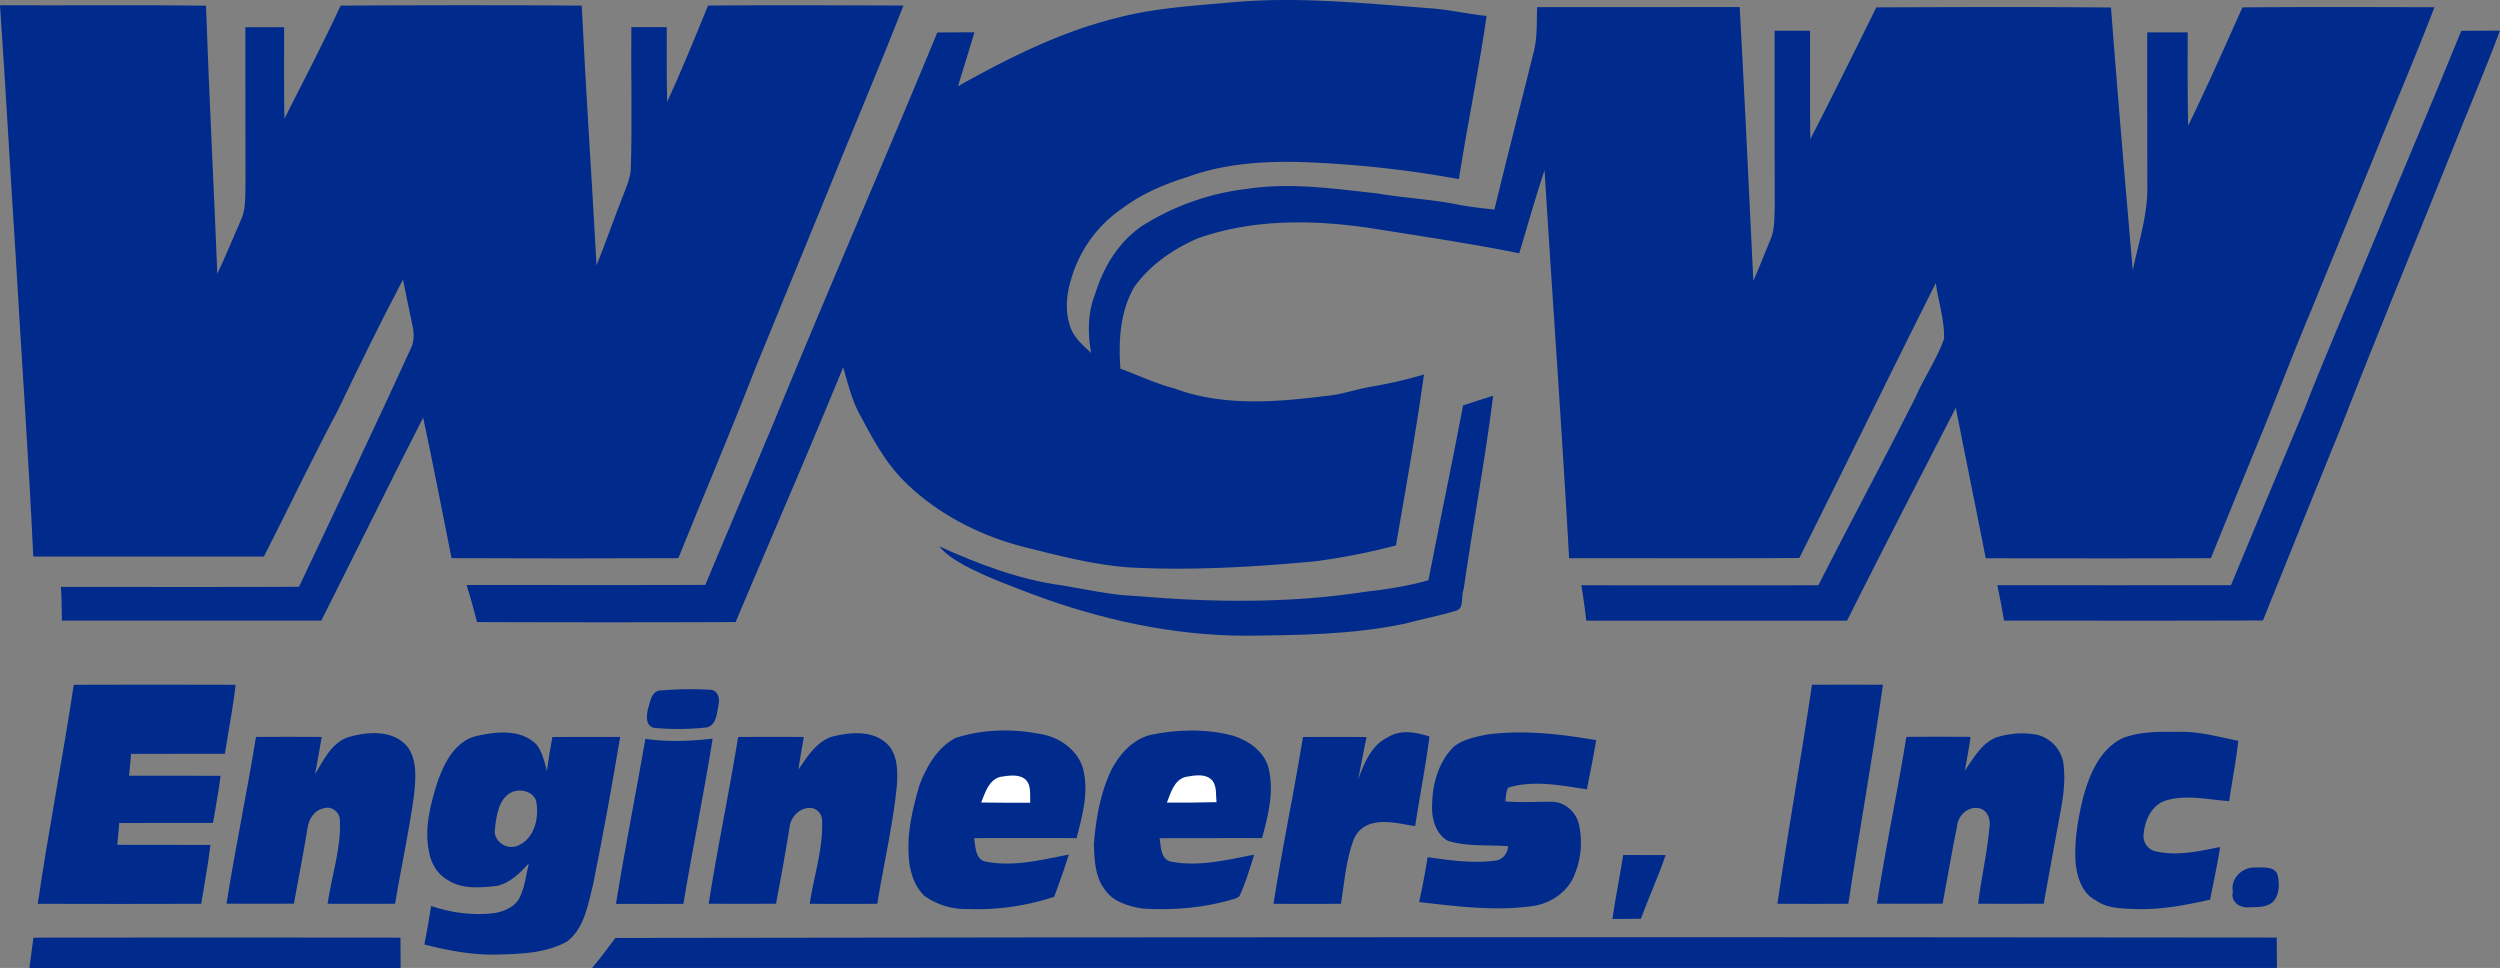 <svg id="Layer_1" data-name="Layer 1" xmlns="http://www.w3.org/2000/svg" viewBox="0 0 1482.95 574.14"><rect x="0" y="0" width="1482.95" height="574.14" fill="#808080" stroke="none"/><defs><style>.cls-1{fill:#002a8c;}.cls-2{fill:#fff;}</style></defs><title>WCW_Blue_2018</title><path class="cls-1" d="M731.64,1.3c38.69-3.43,77.43.68,116,3.56,11.49.73,22.73,3.43,34.18,4.6-4.7,32.38-11.34,64.45-16.43,96.78a646.39,646.39,0,0,0-93.8-10.12c-22.57-.59-45.66,1-67.05,8.8-13.43,4.21-26.66,9.7-38,18.11a76.68,76.68,0,0,0-31.44,43.53c-2.83,9.55-3.41,20.22.63,29.5,2.58,5.39,7.29,9.31,11.54,13.35-2.15-11.67-2.08-23.94,2.37-35.07,4.86-15.84,13.9-30.88,27.83-40.31a148.89,148.89,0,0,1,62.14-22c25.84-3.91,51.92-.08,77.67,2.76,15.7,2.71,31.7,3.35,47.33,6.54,7.21,1.44,14.54,2.14,21.85,3,7.51-31.09,15.51-62.06,23.2-93.1,2.35-8.79,1.77-18,2.18-27,40,0,80.06,0,120.1-.05,3,54.11,5.46,108.24,8.11,162.37,3.57-7.89,6.6-16,10-24,2.82-6.36,2.41-13.52,2.7-20.31q-.12-52-.07-104h21c.1,21.43-.2,42.86.19,64.29,13.31-25.92,26.21-52,39.14-78.15,46.4-.17,92.8-.36,139.2.08,3.91,52,8.45,104,12.89,156,3.53-17,9.18-33.7,8.65-51.25,0-30-.13-60-.05-90,8,0,16,.06,24,0,0,18.44-.15,36.9.28,55.34,11.25-23.14,21.69-46.68,32.19-70.16,38-.33,75.92-.18,113.88-.1-11.35,29.74-24,59-35.8,88.54q-19,46.53-38,93c-11.54,27.38-21.88,55.25-33.31,82.67q-12.78,31.29-25.49,62.6c-44.52.2-89,.1-133.54.06-5.84-29.78-11.92-59.51-17.78-89.28-21.6,42.05-43.31,84-64.5,126.3q-77.35,0-154.7,0c-.78-7-1.73-14-2.93-21q70.3.06,140.61,0c19.08-37.47,39-74.54,57.91-112.06,5.07-11.64,12.45-22.2,16.68-34.2.22-11.17-3.36-22-4.93-33C1121,222.16,1094.47,276.74,1067.31,331c-45.52.28-91,.08-136.55.11-4.27-76.74-9.84-153.4-14.56-230.11-5.44,16.27-10.06,32.8-15,49.24-28.55-5.75-57.36-10-86.12-14.59-34.62-5.41-70.91-6.08-104.37,5.66-14.73,6.33-28.59,15.84-37.93,29-8.38,14.55-9.38,32-8.17,48.39,10.63,3.85,20.84,8.82,31.84,11.64,28.94,10.89,60.7,8.22,90.78,4.45,9-.82,17.48-4,26.34-5.46a261.77,261.77,0,0,0,31.12-7.2c-4.76,33.92-10.84,67.65-16.63,101.4a377,377,0,0,1-48.56,9.49c-36.68,3.36-73.55,5.56-110.39,3.51-21.27-1.66-42-7.14-62.61-12.32C580,317.3,554.68,304.1,535.33,284.4c-11-11.32-18.34-25.46-25.71-39.28-4.58-8.52-6.71-18.06-9.47-27.26C479.47,268.5,457.57,318.62,436.36,369q-76.71.29-153.42,0c-1.84-7.38-3.92-14.7-6.17-22,47.21,0,94.41.14,141.62-.06,13.37-32,26.93-63.84,40.36-95.78C490.48,173.66,524,96.78,556,19.28q11-.09,22-.11c-3.11,10.68-6.55,21.25-9.69,31.92C598,34.56,628.77,19,661.94,10.77c22.73-6.09,46.37-7.34,69.7-9.47Z"/><path class="cls-1" d="M0,3.11c40.73.21,81.47-.3,122.2.27,1.79,53,4.61,106,6.71,159.07,4.86-10.31,9.12-20.89,13.71-31.31,3.27-6.48,2.79-13.95,3-21q-.09-47-.08-94,11.5,0,23,0c0,18.1-.14,36.2.16,54.3,11.3-22.27,22.82-44.46,33.37-67.1,47.67-.28,95.35-.38,143,0,2.48,51.39,6,102.71,8.78,154.08,5.33-13.19,10-26.63,15.14-39.9,2.22-6,5.26-11.86,5.22-18.42.87-27.65,0-55.33.3-83h21c0,14.79-.13,29.58.24,44.36C404.4,41.67,412.14,22.43,420,3.29c38.63-.28,77.26-.2,115.9,0-15,38.42-31.2,76.35-46.62,114.59-13.71,33.32-27.3,66.68-41,100-14.69,38-30.7,75.44-45.91,113.21q-67.26.29-134.52,0C262.22,303.3,257,275.44,251,247.74c-20.5,40-40.18,80.33-60.44,120.4q-76.93,0-153.86,0c-.14-6.68-.08-13.35-.56-20,47.08,0,94.16.15,141.23-.07,22.5-47.59,45.2-95.11,67.09-143,1.4-4.41,1-9.16-.13-13.58-1.74-8.56-3.63-17.09-5.29-25.66-13.35,25.5-26.07,51.32-38.49,77.29-15.28,28.68-29.22,58-44,87q-68.4.06-136.82,0C17,270.77,12.69,211.5,9.33,152.18,6.1,102.5,3.42,52.78,0,3.11Z"/><path class="cls-1" d="M1460,18.26q11.43-.06,22.93-.08c-9.39,25.07-20,49.68-29.81,74.57C1431.8,146,1409.81,199,1389,252.53q-23.47,57.71-46.66,115.51c-51.19.21-102.38.09-153.57.07-1.16-7-2.53-14-4-21,46.2,0,92.4.12,138.6,0q21.72-52.32,43.62-104.57c12-30.93,25.39-61.31,38-92,18.26-44.11,37-88,55-132.25Z"/><path class="cls-1" d="M867.89,240.47c6-1.88,11.87-3.91,17.84-5.75-4.85,38.43-12.06,76.54-17.52,114.89-1.77,3.8.69,11.12-4.47,12.68-10,3-20.24,4.93-30.29,7.64-31.17,6.56-63.17,6.84-94.87,7.17-43.47-.12-86.43-9.71-127-24.93-13.52-5.19-27.2-10.18-40-17.07-5.29-3-10.56-6.25-14.4-11,23.4,10.58,47.73,19.88,73.35,23.23,14.2,2.32,28.27,5.65,42.72,6.19,45.3,3.85,91.15,4.52,136.2-2.43,12.76-1.43,25.48-3.38,37.86-6.88,6.72-34.6,14-69.1,20.56-103.72Z"/><path class="cls-1" d="M43.79,406.2q48-.18,96,0c-1.59,13.72-4.3,27.28-6.41,40.93-18.55,0-37.1.08-55.66.05-.3,4.33-.73,8.63-1.16,12.95,18.1,0,36.19.06,54.29.05-1.16,9.36-3,18.63-4.48,27.95-18.55,0-37.1.08-55.65.05-.3,4.33-.73,8.63-1.16,12.95q27.65,0,55.28.07c-1.43,11.69-3.59,23.28-5.48,34.91q-48.46.15-96.95,0c6.32-43.43,14.82-86.51,21.34-129.91Z"/><path class="cls-1" d="M1074.83,406.18q21-.12,42.1,0c-6.15,43.4-14,86.57-20.54,129.91q-21,.13-42.07,0c6.29-43.39,14.13-86.55,20.51-129.93Z"/><path class="cls-1" d="M391,409.65a207.51,207.51,0,0,1,30.64-.47c4,.25,5.46,5.05,4.65,8.41-1,4.77-1.1,12.79-7.3,13.93a154.56,154.56,0,0,1-31.09.23c-5.55-1.29-4.33-8.56-3.16-12.49,1-3.61,1.92-8.75,6.26-9.61Z"/><path class="cls-1" d="M567,437.66c17-5.38,35.44-5.56,52.76-1.72,11.32,2.65,22,11.55,23.4,23.62,2.23,12.82-1.5,25.3-4.54,37.6q-30.39-.09-60.77,0c.8,4.84.55,12.58,6.8,13.92,16.55,3.29,33.13-1.06,49.32-4.16-2.57,8.42-5.6,16.7-8.61,25a144.65,144.65,0,0,1-50.78,7.31,42.85,42.85,0,0,1-26.26-7.82c-7.25-7.08-9.38-17.54-9.42-27.3-.35-13,2.89-25.76,6.41-38.16,4.26-11.12,10.68-22.66,21.69-28.29Z"/><path class="cls-1" d="M682.41,435.91c16.11-3.31,33-3.72,49,.48,9.17,2.91,18.35,9.18,21,18.93,3.55,14-.09,28.25-3.78,41.79-20.26,0-40.52,0-60.77.08.79,4.84.55,12.57,6.8,13.93,16.49,3.13,33.15-1,49.3-4.18-2.5,8.15-5,16.34-8.49,24.11-.51,1.13-1.84,1.53-2.88,2-17.69,5.46-36.44,7.07-54.86,5.9-8.5-1.34-18.12-4.22-22.89-12-5.34-7.28-5.58-17-6-25.65,1.14-15.43,3.79-31.18,10.67-45.19,4.88-9.1,12.53-17.54,22.87-20.17Z"/><path class="cls-1" d="M823.58,437.12c7.45-4.49,16.54-2.79,24.35-.22-2.29,17.79-5.78,35.39-8.48,53.11-8.64-1.2-17.58-3.89-26.24-1.35a15.89,15.89,0,0,0-10.63,10.45c-4.25,11.9-5.15,24.6-7.16,37q-20,.1-40,0c5.18-33.08,12.12-65.86,17.46-98.91q18.85-.13,37.74,0c-1.76,8.35-3.31,16.74-5,25.1,3.6-9.56,8-20.67,18-25.14Z"/><path class="cls-1" d="M881.24,435.82c21.84-3.05,44-.49,65.56,3.24-1.54,9.77-3.63,19.44-5.48,29.15-15.33-2.27-31.49-5.65-46.69-1-1.28,2.52-1.43,5.39-1.62,8.16,9.08.83,18.19.14,27.28.21,8,0,14.56,6,16.35,13.57a49.9,49.9,0,0,1-2.27,28.73c-3.73,11-14.87,18.45-26.2,19.71-22.07,2.91-44.38,0-66.35-2.5,1.89-8.83,3.64-17.7,5-26.64,13.21,1.91,26.67,3.79,40,2.08,4.42-.41,7.42-4.15,7.8-8.56-11.87-1-24.15.37-35.64-3.18-7.83-4.15-10.11-14.47-9.4-22.61.24-12,4.13-24.69,12.77-33.24,5.37-4.29,12.37-5.67,18.92-7.09Z"/><path class="cls-1" d="M1258.56,438.09c10.78-4.39,22.62-4,34-4,12-.27,23.54,3.06,35.18,5.36-1.39,12-3.68,23.84-5.44,35.76-12.55-.81-25.61-4.15-37.91-.26-8,2.72-12,11.42-12.76,19.32a9.32,9.32,0,0,0,7.9,10.91c12.47,2.63,25.13-.32,37.38-2.75-1.59,10.47-3.88,20.8-5.91,31.19-14.59,3.34-29.43,6.13-44.47,5.61-7.8-.37-16.39-.23-23-5-8.21-3.94-11.37-13.51-12.27-21.93-1-13.19,1.32-26.37,4.39-39.15,3.76-13.6,9.62-28.2,22.92-35.06Z"/><path class="cls-1" d="M206.67,437.22c11.71-3.36,27.18-4.49,35.47,6.31,5.54,8.27,4.38,19.07,3.41,28.49-2.94,21.48-7.67,42.68-11.18,64.07q-20,.09-40.05,0c2.42-16.65,8.16-33,7.27-50-.22-4.52-5.1-8.25-9.62-6.58-5.58,1-9,6.58-9.56,11.87-2.43,14.93-5.4,29.77-8.09,44.66q-20,.09-39.95,0c5.19-33.08,12.13-65.86,17.47-98.91q19.49-.13,39,0c-1.19,7.43-2.64,14.8-4,22.19,5.21-8.52,9.7-18.69,19.89-22.13Z"/><path class="cls-1" d="M493.46,437c10.44-2.59,23-4,31.86,3.46,7.18,6.08,7.27,16.53,6.71,25.12-2.3,23.74-7.84,47-11.66,70.54q-20,.09-40.05,0c2.42-16.65,8.16-33,7.27-50a7.53,7.53,0,0,0-5.37-6.66c-6.59-1.36-12.65,4.16-13.75,10.37-2.4,15.47-5.27,30.85-8.15,46.24q-20,.09-39.95,0c5.19-33.08,12.13-65.86,17.47-98.91q19.46-.13,38.94,0c-1,6.44-2.31,12.85-3.16,19.33,5.27-7.63,10.59-16.41,19.84-19.52Z"/><path class="cls-1" d="M1184.7,437.28a48.81,48.81,0,0,1,24-1.35,20.92,20.92,0,0,1,15.14,16c2.11,13.75-1.27,27.39-3.68,40.85-2.61,14.42-5.33,28.83-7.82,43.28q-19.48.1-38.92,0c1.72-14.89,5.25-29.53,6.57-44.45,1-4.49-.36-10.24-5.09-11.92-6.78-2.23-13.54,3.77-14,10.44-3.13,15.24-5.7,30.59-8.59,45.89q-19.49.1-38.92,0c5.1-33.1,12.11-65.87,17.43-98.93q19-.13,38.07,0c-.9,6.74-2.2,13.41-3.41,20.1,5.21-7.59,10.11-16.57,19.2-20Z"/><path class="cls-1" d="M382.81,438.3c13.27,1.87,26.65,1.42,39.92-.16-5.19,32.75-11.94,65.24-17.34,98q-20,.1-40,0c5.23-32.7,11.78-65.18,17.44-97.81Z"/><path class="cls-2" d="M593.28,460.83c4.81-.72,11-1.9,15.06,1.56,3.61,3.61,2.49,9.16,2.77,13.79-9.71,0-19.41,0-29.1-.14,2.37-5.83,4.45-13.32,11.27-15.21Z"/><path class="cls-2" d="M703.28,460.84c5.2-.92,12.3-2.34,16.12,2.49,2.49,3.59,1.71,8.32,2.22,12.5q-14.73.36-29.44.27c2.32-5.84,4.22-13.42,11.1-15.26Z"/><path class="cls-1" d="M327.64,437.18c-1.21,6.68-2.34,13.37-3.23,20.1-1.44-5.41-2.67-11.26-6.23-15.74-9.49-9.35-24.17-7.6-36-4.86-12.31,3.26-18.49,15.58-22.47,26.59-4.29,13.46-8.16,27.74-5.23,41.93,1.13,6.8,4.95,13.51,11.17,16.84,8.65,5.64,19.56,4.53,29.27,3.42,7.81-1.79,13.63-7.68,18.8-13.42-1.65,6.68-2.31,13.76-5.3,20-2.56,5.65-8.73,8.33-14.47,9.5-12.86,1.76-26,0-38.23-4.11-1.14,7.64-2.49,15.25-4,22.84,14.33,3.59,29,6.49,43.83,5.91,13.67-.24,28.31-.88,40.6-7.55,10.68-8,12.58-22.16,15.71-34.2q8.72-43.5,16-87.28Q347.78,437.07,327.64,437.18Zm-19.9,64.17c-6.82,3.59-15.78-2.48-14.08-10.2.81-7.71,2.35-18.06,10.42-21.49,5.07-1.86,11.81-.22,13.87,5.14C320,484.27,317.42,496.94,307.74,501.35Z"/><path class="cls-1" d="M962.85,507.17q12.55,0,25.15.05C983.69,520,978,532.35,973.33,545c-5.65,0-11.28.06-16.89.12,1.86-12.71,4.42-25.29,6.41-38Z"/><path class="cls-1" d="M1337,514.61c4.5,0,13-1.08,14.19,4.94,1,5.42,1,11.8-3.38,15.82-4.27,3.34-10.28,2.57-15.28,2.86-4.5,0-9.6-4-8-9.12-1.64-7.7,5.06-14.46,12.48-14.5Z"/><path class="cls-1" d="M19.83,556.19q108.86-.16,217.71,0,0,9,.11,18H17.44c.81-6,1.64-12,2.39-17.95Z"/><path class="cls-1" d="M365,556.37q492.75-.78,985.52-.22,0,9,.11,18H351.19c4.9-5.69,9.36-11.74,13.83-17.77Z"/></svg>